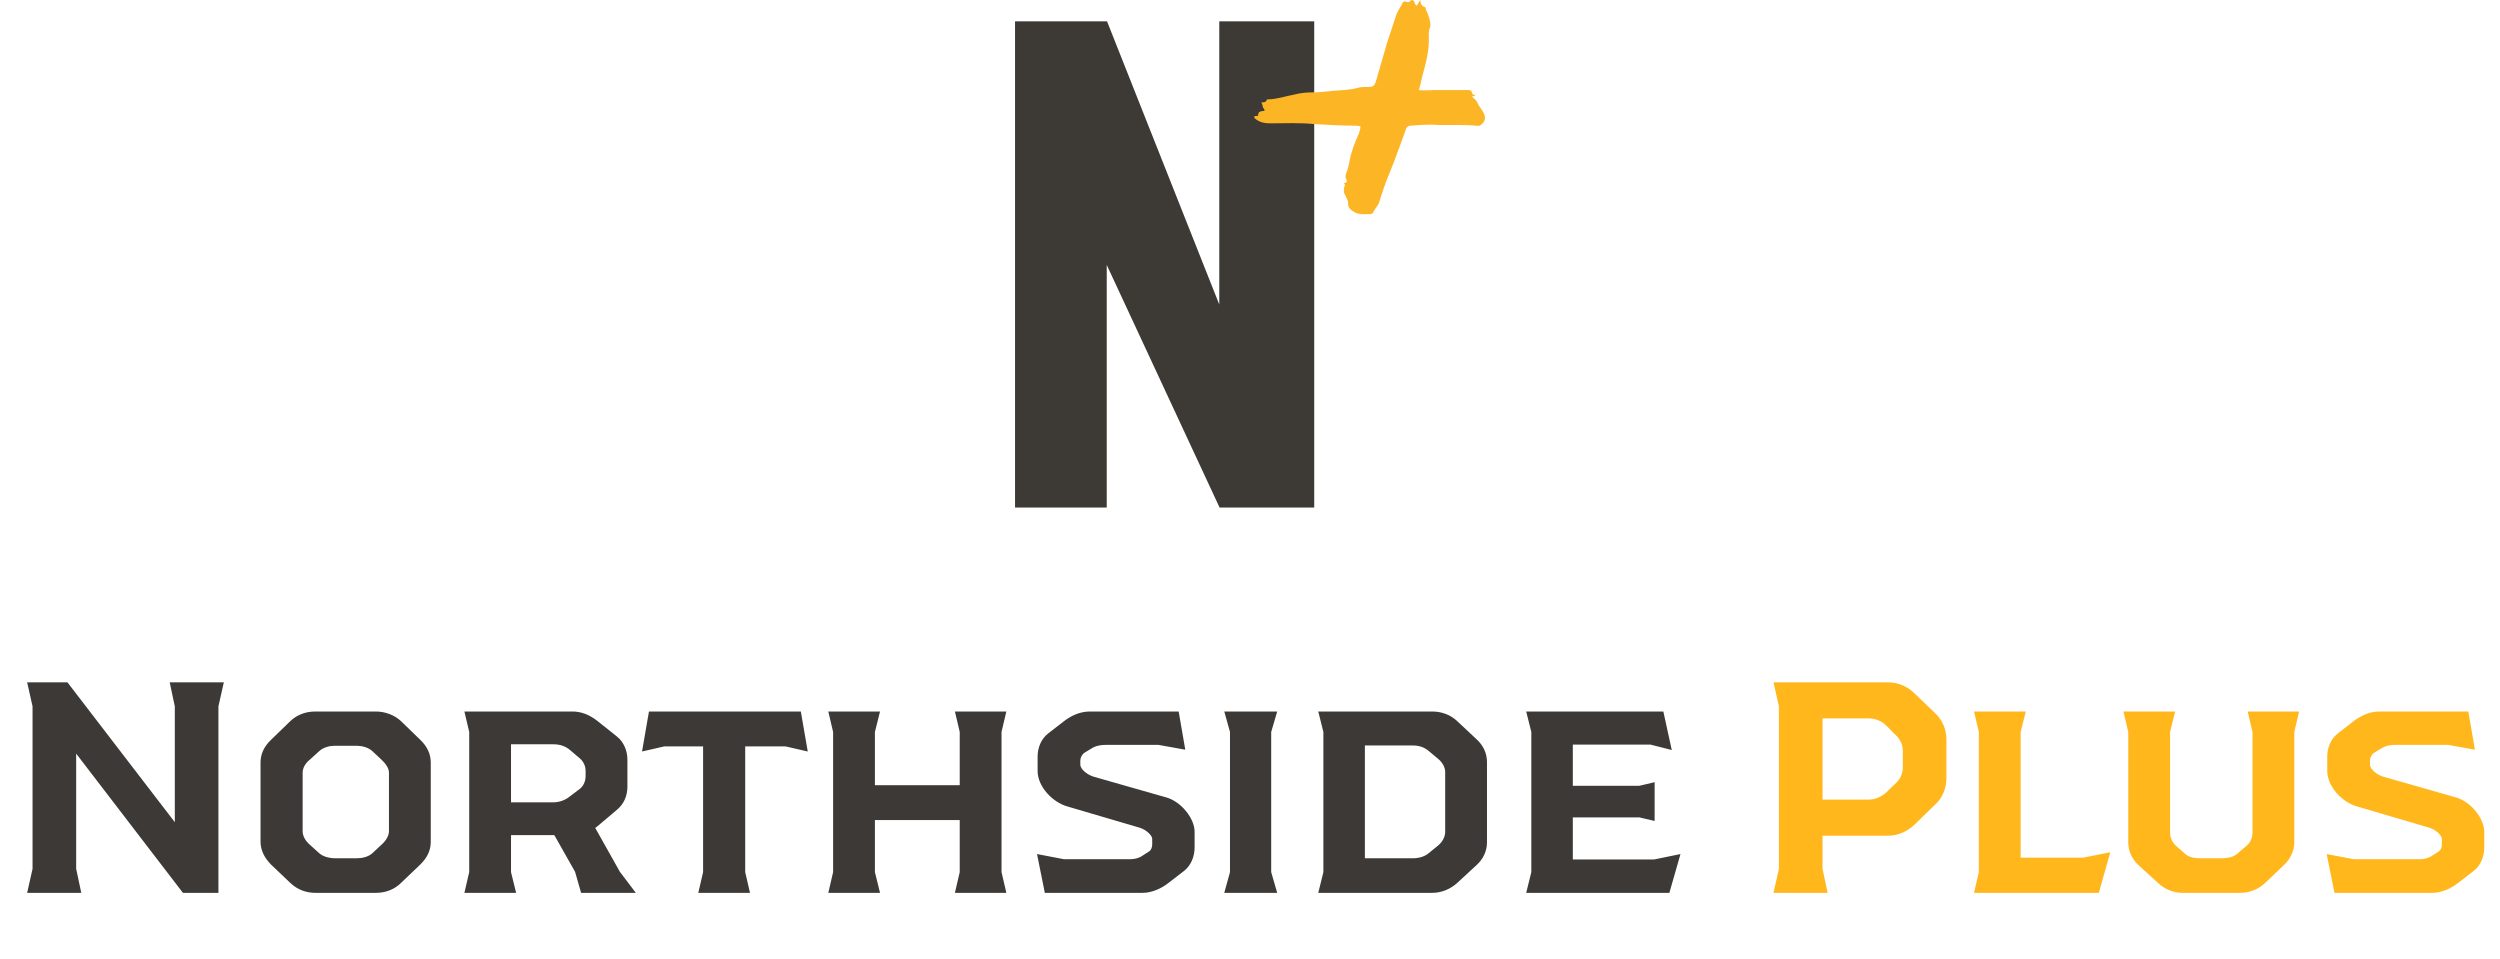 <svg width="266" height="102" viewBox="0 0 266 102" fill="none" xmlns="http://www.w3.org/2000/svg">
<g clip-path="url(#clip0_7734_30628)">
<path d="M129.731 2.27V32.401L117.788 2.27H108V54H117.757V28.19L129.762 54H139.833V2.27H129.731Z" fill="#3D3935"/>
<path d="M144.256 13.373C142.784 13.373 141.313 13.293 139.841 13.204C138.29 13.043 136.738 13.124 135.18 13.124C134.607 13.124 134.035 13.044 133.549 12.628L133.463 12.548V12.379C133.549 12.299 133.71 12.379 133.876 12.299C133.819 11.968 134.037 11.803 134.529 11.803C134.608 11.641 134.362 11.474 134.362 11.393C134.362 11.224 134.283 11.064 134.202 10.896C134.448 10.896 134.694 10.896 134.775 10.648C134.775 10.568 134.855 10.568 134.936 10.568C135.834 10.568 136.74 10.239 137.639 10.078C138.291 9.909 138.944 9.829 139.597 9.829C140.335 9.829 141.155 9.743 141.887 9.661C142.786 9.581 143.684 9.581 144.504 9.333C144.829 9.253 145.243 9.253 145.57 9.253C146.062 9.253 146.222 9.166 146.389 8.675C146.796 7.271 147.209 5.868 147.614 4.463C147.939 3.477 148.266 2.488 148.592 1.495C148.759 1.085 149.084 0.668 149.251 0.26C149.33 0.18 149.491 0.092 149.577 0.18C149.823 0.26 149.902 0.26 150.062 0.093C150.229 -0.068 150.394 0.013 150.475 0.18C150.555 0.342 150.555 0.508 150.722 0.59C150.882 0.51 150.882 0.262 151.128 0.012C151.128 0.428 151.295 0.67 151.62 0.757C151.7 0.757 151.7 0.918 151.7 1.005C151.946 1.415 152.106 1.992 152.192 2.49V2.818C152.025 3.147 152.025 3.477 152.025 3.805C152.105 5.37 151.7 6.773 151.293 8.258C151.207 8.675 151.126 9.085 150.961 9.581C151.534 9.661 152.106 9.581 152.68 9.581H156.115C156.361 9.581 156.528 9.581 156.607 9.829C156.607 9.883 156.633 9.937 156.686 9.991C156.686 10.159 156.933 9.991 156.933 10.159C156.853 10.321 156.686 10.159 156.607 10.321C156.686 10.321 156.767 10.408 156.853 10.489C157.013 10.651 157.179 10.818 157.26 11.068C157.427 11.396 157.673 11.646 157.833 11.974C158.159 12.553 158 13.049 157.427 13.378H157.101C156.282 13.298 155.543 13.298 154.723 13.298H153.093C152.108 13.211 151.049 13.298 149.983 13.378C149.737 13.458 149.657 13.539 149.577 13.788C149.003 15.359 148.431 17.004 147.779 18.576C147.366 19.562 147.04 20.55 146.713 21.625C146.546 21.954 146.3 22.204 146.14 22.532C146.14 22.612 145.973 22.78 145.814 22.78C145.241 22.78 144.669 22.86 144.177 22.612C143.77 22.364 143.357 22.122 143.445 21.544C143.445 21.375 143.278 21.127 143.199 20.879C142.952 20.55 142.952 20.221 143.032 19.892C143.118 19.724 143.118 19.644 143.032 19.564C143.032 19.564 142.952 19.484 143.032 19.484C143.445 19.397 143.278 19.149 143.199 18.987C143.119 18.739 143.199 18.491 143.278 18.329C143.445 17.912 143.524 17.502 143.603 17.086C143.77 16.099 144.177 15.111 144.588 14.204C144.668 13.956 144.749 13.708 144.749 13.459C144.588 13.379 144.423 13.379 144.256 13.379V13.373Z" fill="#FCB525"/>
</g>
<path d="M2.888 95L3.464 92.44V75.16L2.888 72.6H7.176L18.6 87.48V75.16L18.056 72.6H23.816L23.24 75.16V95H19.464L8.104 80.184V92.44L8.648 95H2.888ZM33.545 95C32.617 95 31.657 94.68 30.889 93.944L28.841 91.992C28.137 91.288 27.721 90.456 27.721 89.56V81.144C27.721 80.248 28.073 79.448 28.841 78.712L30.889 76.728C31.529 76.12 32.425 75.704 33.545 75.704H40.009C40.969 75.704 41.993 76.088 42.665 76.728L44.713 78.712C45.449 79.416 45.833 80.216 45.833 81.144V89.56C45.833 90.584 45.385 91.32 44.713 91.992L42.665 93.944C42.025 94.584 41.097 95 40.009 95H33.545ZM35.593 91.32H37.961C38.569 91.32 39.177 91.16 39.593 90.808L40.585 89.88C41.065 89.464 41.385 88.92 41.385 88.44V82.2C41.385 81.752 41.033 81.24 40.585 80.824L39.593 79.896C39.145 79.512 38.505 79.352 37.961 79.352H35.593C35.049 79.352 34.441 79.512 33.993 79.896L32.969 80.824C32.489 81.208 32.201 81.72 32.201 82.2V88.44C32.201 88.952 32.489 89.464 32.969 89.88L33.993 90.808C34.409 91.16 35.113 91.32 35.593 91.32ZM65.956 92.76L67.652 95H61.828L61.188 92.76L58.98 88.856H54.372V92.792L54.916 95H49.412L49.924 92.792V77.88L49.412 75.704H60.9C61.764 75.704 62.66 75.992 63.588 76.728L65.636 78.36C66.404 78.968 66.756 79.928 66.756 80.824V83.704C66.756 84.664 66.404 85.528 65.636 86.168L63.588 87.896C63.524 87.96 63.428 88.024 63.332 88.088L65.956 92.76ZM54.372 79.192V85.368H58.884C59.524 85.368 60.196 85.112 60.644 84.728L61.7 83.928C62.148 83.576 62.308 83 62.308 82.616V81.976C62.308 81.624 62.148 81.08 61.7 80.696L60.644 79.8C60.164 79.384 59.556 79.192 58.884 79.192H54.372ZM74.297 95L74.809 92.792V79.416H70.681L68.313 79.96L69.049 75.704H85.209L85.945 79.96L83.577 79.416H79.289V92.792L79.801 95H74.297ZM106.563 77.88V92.792L107.075 95H101.603L102.115 92.792V87.256H93.091V92.792L93.635 95H88.131L88.643 92.792V77.88L88.131 75.704H93.635L93.091 77.88V83.544H102.115V77.88L101.603 75.704H107.075L106.563 77.88ZM111.17 95L110.338 90.872L113.186 91.416H120.322C120.674 91.416 121.058 91.32 121.378 91.16L122.178 90.648C122.498 90.488 122.594 90.104 122.594 89.88V89.24C122.594 88.888 121.922 88.248 121.218 88.056L113.602 85.816C111.97 85.368 110.402 83.672 110.402 82.04V80.504C110.402 79.576 110.754 78.648 111.522 78.04L113.218 76.728C113.89 76.216 114.818 75.704 115.97 75.704H125.41L126.114 79.768L123.266 79.256H117.634C117.218 79.256 116.706 79.32 116.29 79.544L115.394 80.088C115.106 80.28 114.946 80.632 114.946 80.92V81.368C114.946 81.848 115.714 82.456 116.386 82.648L124.13 84.856C125.666 85.304 127.106 87.064 127.106 88.504V90.168C127.106 91.096 126.754 92.056 125.986 92.664L124.322 93.944C123.65 94.488 122.594 95 121.57 95H111.17ZM130.263 95L130.871 92.792V77.88L130.263 75.704H135.895L135.255 77.88V92.792L135.895 95H130.263ZM157.095 78.648C157.799 79.288 158.215 80.12 158.215 81.08V89.624C158.215 90.584 157.799 91.416 157.095 92.056L155.047 93.944C154.311 94.616 153.351 95 152.391 95H140.263L140.807 92.792V77.88L140.263 75.704H152.391C153.383 75.704 154.343 76.056 155.047 76.728L157.095 78.648ZM153.767 88.536V82.136C153.767 81.656 153.479 81.112 152.999 80.728L152.007 79.896C151.559 79.512 150.983 79.32 150.343 79.32H145.223V91.32H150.343C150.983 91.32 151.591 91.128 151.975 90.808L152.999 89.976C153.479 89.592 153.767 89.016 153.767 88.536ZM175.988 91.448L178.804 90.872L177.62 95H162.388L162.932 92.792V77.88L162.388 75.704H176.98L177.876 79.8L175.604 79.224H167.348V83.608H174.42L176.052 83.224V87.352L174.42 86.968H167.348V91.448H175.988Z" fill="#3D3936"/>
<path d="M205.917 75.896C206.717 76.664 207.101 77.656 207.101 78.744V82.744C207.101 83.832 206.717 84.856 205.917 85.592L203.709 87.736C202.941 88.472 201.949 88.92 200.861 88.92H193.917V92.44L194.461 95H188.701L189.277 92.44V75.16L188.701 72.6H200.861C201.949 72.6 202.941 73.016 203.709 73.784L205.917 75.896ZM202.461 81.624V79.928C202.461 79.352 202.269 78.776 201.821 78.328L200.701 77.208C200.189 76.696 199.549 76.44 198.813 76.44H193.917V85.08H198.813C199.549 85.08 200.189 84.76 200.701 84.312L201.789 83.256C202.237 82.84 202.461 82.232 202.461 81.624ZM221.653 91.256L224.533 90.68L223.317 95H210.037L210.549 92.792V77.88L210.037 75.704H215.541L214.997 77.88V91.256H221.653ZM232.24 95C231.344 95 230.384 94.68 229.616 93.944L227.536 92.056C226.832 91.384 226.448 90.552 226.448 89.624V77.88L225.936 75.704H231.44L230.896 77.88V88.6C230.896 89.08 231.12 89.624 231.504 89.976L232.528 90.872C232.88 91.192 233.456 91.32 234.064 91.32H236.464C236.944 91.32 237.584 91.224 238 90.872L239.056 89.976C239.472 89.624 239.664 89.08 239.664 88.6V77.88L239.152 75.704H244.624L244.112 77.88V89.624C244.112 90.552 243.664 91.448 242.992 92.056L240.976 93.976C240.24 94.648 239.344 95 238.32 95H232.24ZM248.389 95L247.557 90.872L250.405 91.416H257.541C257.893 91.416 258.277 91.32 258.597 91.16L259.397 90.648C259.717 90.488 259.813 90.104 259.813 89.88V89.24C259.813 88.888 259.141 88.248 258.437 88.056L250.821 85.816C249.189 85.368 247.621 83.672 247.621 82.04V80.504C247.621 79.576 247.973 78.648 248.741 78.04L250.437 76.728C251.109 76.216 252.037 75.704 253.189 75.704H262.629L263.333 79.768L260.485 79.256H254.853C254.437 79.256 253.925 79.32 253.509 79.544L252.613 80.088C252.325 80.28 252.165 80.632 252.165 80.92V81.368C252.165 81.848 252.933 82.456 253.605 82.648L261.349 84.856C262.885 85.304 264.325 87.064 264.325 88.504V90.168C264.325 91.096 263.973 92.056 263.205 92.664L261.541 93.944C260.869 94.488 259.813 95 258.789 95H248.389Z" fill="#FFB71B"/>
<defs>
<clipPath id="clip0_7734_30628">
<rect width="50" height="54" fill="white" transform="translate(108)"/>
</clipPath>
</defs>
</svg>
